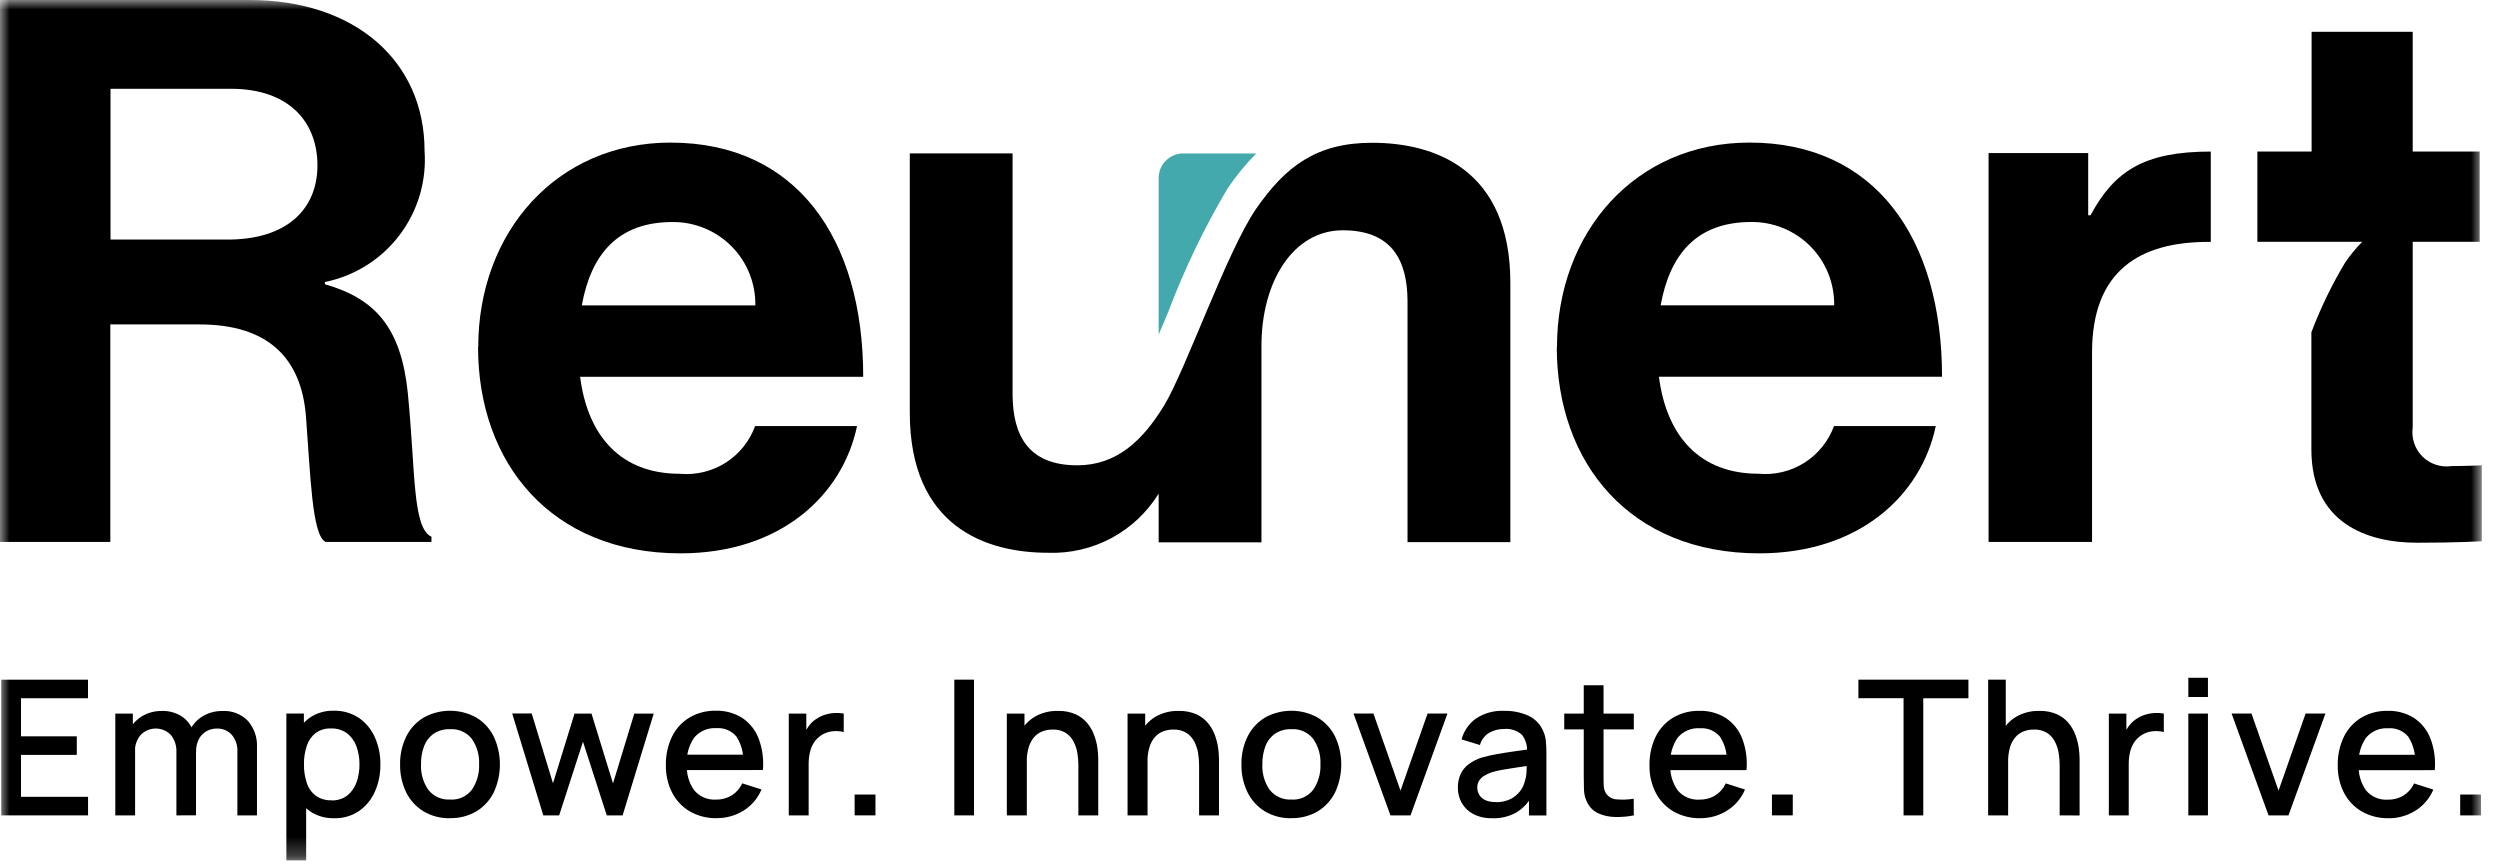 <svg width="130" height="45" viewBox="0 0 130 45" fill="none" xmlns="http://www.w3.org/2000/svg">
<g clip-path="url(#clip0_2484_10295)">
<mask id="mask0_2484_10295" style="mask-type:luminance" maskUnits="userSpaceOnUse" x="0" y="0" width="130" height="45">
<path d="M129.06 0H0V44.753H129.06V0Z" fill="white"/>
</mask>
<g mask="url(#mask0_2484_10295)">
<path d="M63.832 9.801C64.274 9.149 64.774 8.539 65.326 7.979H61.526C61.188 7.979 60.863 8.113 60.624 8.352C60.384 8.592 60.25 8.916 60.25 9.255V17.404C60.413 17.021 60.578 16.627 60.743 16.235C61.584 14.004 62.618 11.851 63.834 9.801" fill="#43A9AC"/>
<path d="M71.347 7.424C68.44 7.424 66.84 8.668 65.328 10.844C63.816 13.02 61.65 19.26 60.528 21.096C59.406 22.932 58.05 24.196 56.02 24.196C53.445 24.196 52.674 22.611 52.654 20.551V7.978H47.309V21.456C47.309 27.423 51.309 28.744 54.499 28.744C55.643 28.785 56.779 28.523 57.789 27.983C58.799 27.442 59.648 26.644 60.25 25.669V28.201H65.596V17.975C65.596 14.664 67.231 11.975 69.825 11.975C72.4 11.975 73.171 13.559 73.191 15.619V28.19H78.538V14.712C78.538 8.745 74.537 7.424 71.347 7.424Z" fill="black"/>
<path d="M21.209 20.456C20.858 17.026 19.509 15.529 16.897 14.781V14.664C18.442 14.35 19.82 13.485 20.773 12.229C21.726 10.974 22.19 9.414 22.077 7.842C22.077 3.158 18.439 0 12.977 0H0V28.182H5.737V16.87H10.371C13.932 16.87 15.678 18.609 15.912 21.68C16.146 24.712 16.224 27.87 16.936 28.18H22.436V27.908C21.436 27.471 21.607 24.439 21.207 20.455M11.832 12.455H5.747V4.616H12C15.044 4.616 16.507 6.355 16.507 8.6C16.507 10.845 14.956 12.458 11.834 12.458" fill="black"/>
<path d="M34.878 7.414C28.946 7.414 24.868 12.069 24.868 18.055H24.859C24.859 24.08 28.659 28.774 35.386 28.774C40.606 28.774 43.815 25.742 44.566 22.156H39.266C38.978 22.944 38.438 23.615 37.729 24.064C37.02 24.512 36.182 24.713 35.346 24.636C32.303 24.636 30.565 22.702 30.165 19.592H44.887C44.887 12.382 41.404 7.416 34.878 7.416M30.254 15.88C30.732 13.237 32.118 11.546 34.966 11.546C35.536 11.54 36.101 11.649 36.628 11.865C37.156 12.081 37.634 12.4 38.036 12.804C38.438 13.208 38.755 13.688 38.968 14.216C39.181 14.745 39.287 15.31 39.278 15.88H30.254Z" fill="black"/>
<path d="M90.973 7.414C85.041 7.414 80.963 12.069 80.963 18.055H80.953C80.953 24.08 84.753 28.774 91.48 28.774C96.7 28.774 99.909 25.742 100.66 22.156H95.367C95.079 22.944 94.538 23.615 93.828 24.063C93.119 24.511 92.281 24.712 91.445 24.634C88.402 24.634 86.665 22.7 86.264 19.59H100.986C100.986 12.38 97.503 7.414 90.977 7.414M86.353 15.878C86.831 13.235 88.217 11.544 91.065 11.544C91.635 11.538 92.2 11.647 92.727 11.863C93.254 12.079 93.733 12.398 94.135 12.802C94.537 13.206 94.853 13.686 95.067 14.214C95.28 14.743 95.386 15.308 95.377 15.878H86.353Z" fill="black"/>
<path d="M108.712 11.195H108.586V7.959H103.406V28.181H108.786V18.331C108.786 14.075 111.264 12.578 114.844 12.578H114.961V7.881C111.468 7.881 109.937 8.911 108.708 11.195" fill="black"/>
<path d="M127.481 24.236C127.207 24.277 126.927 24.253 126.665 24.166C126.402 24.079 126.163 23.932 125.966 23.737C125.77 23.541 125.622 23.303 125.535 23.04C125.447 22.778 125.422 22.498 125.461 22.224V12.573H128.944V7.881H125.461V1.652H120.203V7.881H117.383V12.573H122.835C122.505 12.908 122.207 13.272 121.943 13.66C121.253 14.813 120.667 16.024 120.192 17.279V23.373C120.192 27.202 123.079 28.222 125.692 28.222C127.829 28.222 129.058 28.144 129.058 28.144V24.197C129.058 24.197 128.15 24.236 127.478 24.236" fill="black"/>
<path d="M0.066 42.4V35.344H4.576V36.309H1.093V38.289H3.993V39.255H1.093V41.434H4.579V42.4H0.066Z" fill="black"/>
<path d="M5.996 42.4V37.107H6.908V38.636H7.025V42.401L5.996 42.4ZM9.173 42.4V39.121C9.192 38.793 9.088 38.469 8.881 38.214C8.78 38.109 8.658 38.026 8.524 37.969C8.39 37.912 8.245 37.883 8.1 37.883C7.954 37.883 7.809 37.912 7.675 37.969C7.541 38.026 7.42 38.109 7.318 38.214C7.112 38.456 7.004 38.768 7.018 39.087L6.528 38.773C6.523 38.447 6.609 38.126 6.778 37.847C6.943 37.577 7.176 37.356 7.454 37.205C7.75 37.045 8.083 36.964 8.419 36.97C8.755 36.959 9.088 37.042 9.38 37.208C9.643 37.364 9.853 37.596 9.985 37.872C10.129 38.181 10.2 38.52 10.193 38.862V42.396L9.173 42.4ZM12.344 42.4V39.1C12.364 38.775 12.259 38.455 12.05 38.206C11.952 38.099 11.832 38.016 11.698 37.96C11.565 37.905 11.421 37.879 11.276 37.885C11.088 37.883 10.903 37.929 10.739 38.02C10.574 38.114 10.438 38.252 10.347 38.42C10.241 38.626 10.19 38.857 10.198 39.089L9.698 38.839C9.684 38.496 9.766 38.157 9.935 37.859C10.095 37.583 10.328 37.356 10.609 37.205C10.903 37.047 11.232 36.967 11.565 36.972C11.81 36.957 12.056 36.996 12.285 37.084C12.514 37.173 12.722 37.31 12.893 37.487C13.219 37.866 13.388 38.355 13.363 38.855V42.399L12.344 42.4Z" fill="black"/>
<path d="M14.891 44.752V37.105H15.802V40.914H15.92V44.752H14.891ZM17.381 42.546C16.927 42.562 16.48 42.433 16.106 42.176C15.757 41.923 15.487 41.576 15.327 41.176C14.976 40.258 14.976 39.242 15.327 38.323C15.484 37.923 15.753 37.576 16.102 37.323C16.473 37.071 16.915 36.943 17.364 36.958C17.82 36.947 18.268 37.074 18.651 37.323C19.016 37.573 19.305 37.919 19.486 38.323C19.688 38.772 19.788 39.259 19.78 39.751C19.787 40.243 19.688 40.731 19.488 41.18C19.309 41.583 19.022 41.929 18.66 42.18C18.282 42.431 17.836 42.559 17.383 42.547M17.241 41.621C17.532 41.633 17.817 41.544 18.052 41.371C18.272 41.196 18.439 40.963 18.533 40.697C18.643 40.393 18.697 40.072 18.693 39.748C18.697 39.428 18.643 39.109 18.533 38.807C18.439 38.54 18.27 38.305 18.047 38.13C17.803 37.956 17.507 37.868 17.208 37.88C16.925 37.869 16.646 37.951 16.416 38.115C16.2 38.283 16.04 38.512 15.956 38.772C15.851 39.085 15.8 39.413 15.806 39.742C15.8 40.072 15.85 40.4 15.953 40.713C16.037 40.976 16.2 41.207 16.419 41.375C16.659 41.544 16.949 41.629 17.243 41.615" fill="black"/>
<path d="M23.399 42.547C22.916 42.559 22.438 42.435 22.021 42.189C21.634 41.952 21.321 41.609 21.121 41.202C20.903 40.749 20.795 40.251 20.805 39.749C20.795 39.243 20.906 38.743 21.129 38.29C21.332 37.883 21.647 37.543 22.036 37.31C22.456 37.078 22.928 36.958 23.407 36.959C23.887 36.96 24.358 37.083 24.776 37.317C25.163 37.554 25.475 37.895 25.676 38.302C25.887 38.756 25.995 39.251 25.995 39.752C25.995 40.252 25.887 40.747 25.676 41.202C25.476 41.608 25.163 41.95 24.776 42.187C24.361 42.431 23.885 42.554 23.403 42.543M23.403 41.577C23.62 41.592 23.837 41.553 24.035 41.464C24.233 41.374 24.406 41.237 24.538 41.065C24.802 40.676 24.934 40.213 24.913 39.744C24.937 39.272 24.804 38.805 24.533 38.418C24.399 38.249 24.227 38.116 24.03 38.029C23.833 37.942 23.618 37.904 23.403 37.918C23.103 37.905 22.807 37.987 22.555 38.151C22.328 38.309 22.154 38.533 22.055 38.793C21.942 39.096 21.887 39.418 21.893 39.742C21.869 40.216 22.004 40.685 22.276 41.075C22.409 41.242 22.581 41.375 22.776 41.462C22.971 41.55 23.185 41.588 23.398 41.575" fill="black"/>
<path d="M28.251 42.4L26.633 37.1H27.648L28.756 40.732L29.876 37.106H30.758L31.876 40.738L32.984 37.106H33.994L32.376 42.4H31.552L30.315 38.569L29.076 42.4H28.251Z" fill="black"/>
<path d="M37.271 42.546C36.787 42.557 36.309 42.438 35.886 42.201C35.49 41.973 35.168 41.636 34.957 41.23C34.729 40.785 34.615 40.291 34.626 39.791C34.614 39.272 34.725 38.758 34.952 38.291C35.154 37.882 35.47 37.54 35.862 37.306C36.274 37.068 36.743 36.948 37.219 36.958C37.705 36.943 38.185 37.074 38.597 37.332C38.984 37.592 39.281 37.964 39.448 38.399C39.644 38.923 39.721 39.484 39.671 40.041H38.648V39.668C38.679 39.188 38.556 38.711 38.298 38.306C38.173 38.155 38.014 38.036 37.833 37.959C37.653 37.882 37.456 37.85 37.261 37.864C37.043 37.849 36.825 37.885 36.624 37.969C36.423 38.053 36.244 38.183 36.103 38.349C35.82 38.759 35.683 39.252 35.716 39.749C35.686 40.231 35.823 40.708 36.103 41.1C36.239 41.261 36.411 41.389 36.605 41.471C36.799 41.554 37.01 41.591 37.221 41.578C37.513 41.586 37.801 41.51 38.052 41.359C38.291 41.208 38.48 40.991 38.598 40.734L39.598 41.053C39.408 41.508 39.081 41.893 38.662 42.153C38.242 42.414 37.756 42.549 37.262 42.543M35.375 39.243H39.154V40.043H35.384L35.375 39.243Z" fill="black"/>
<path d="M41.016 42.4V37.106H41.928V38.39L41.801 38.223C41.864 38.056 41.95 37.899 42.056 37.755C42.154 37.618 42.277 37.499 42.418 37.405C42.554 37.306 42.706 37.229 42.867 37.177C43.031 37.123 43.201 37.089 43.374 37.077C43.541 37.066 43.709 37.075 43.874 37.104V38.065C43.685 38.018 43.49 38.005 43.298 38.025C43.101 38.044 42.911 38.108 42.742 38.21C42.573 38.313 42.429 38.452 42.322 38.618C42.224 38.776 42.153 38.949 42.114 39.13C42.07 39.327 42.048 39.529 42.05 39.73V42.401L41.016 42.4Z" fill="black"/>
<path d="M45.524 41.316H44.441V42.399H45.524V41.316Z" fill="black"/>
<path d="M50.649 35.342H49.625V42.4H50.649V35.342Z" fill="black"/>
<path d="M52.355 42.4V37.106H53.273V38.635H53.395V42.4H52.355ZM56.075 42.4V39.8C56.075 39.587 56.058 39.375 56.025 39.165C55.99 38.954 55.923 38.75 55.825 38.56C55.73 38.377 55.59 38.221 55.417 38.109C55.211 37.986 54.973 37.926 54.733 37.937C54.556 37.936 54.38 37.966 54.214 38.027C54.05 38.089 53.903 38.189 53.785 38.319C53.652 38.472 53.553 38.653 53.495 38.849C53.419 39.108 53.384 39.378 53.389 39.649L52.752 39.409C52.743 38.97 52.835 38.535 53.022 38.137C53.191 37.781 53.459 37.482 53.795 37.277C54.166 37.062 54.589 36.955 55.017 36.968C55.333 36.958 55.647 37.018 55.938 37.144C56.171 37.251 56.378 37.409 56.542 37.607C56.695 37.794 56.816 38.005 56.898 38.232C56.978 38.446 57.034 38.668 57.066 38.894C57.093 39.082 57.107 39.272 57.109 39.463V42.4H56.075Z" fill="black"/>
<path d="M58.633 42.4V37.106H59.55V38.635H59.672V42.4H58.633ZM62.353 42.4V39.8C62.352 39.587 62.335 39.375 62.302 39.165C62.268 38.954 62.2 38.75 62.102 38.56C62.008 38.377 61.867 38.221 61.695 38.109C61.489 37.986 61.251 37.926 61.011 37.937C60.834 37.936 60.657 37.966 60.491 38.027C60.327 38.089 60.18 38.189 60.063 38.319C59.929 38.472 59.83 38.653 59.773 38.849C59.697 39.108 59.661 39.378 59.667 39.649L59.03 39.409C59.021 38.97 59.113 38.535 59.299 38.137C59.468 37.781 59.737 37.482 60.073 37.277C60.443 37.062 60.866 36.955 61.294 36.968C61.61 36.958 61.925 37.018 62.215 37.144C62.449 37.251 62.656 37.409 62.82 37.607C62.973 37.794 63.093 38.005 63.176 38.232C63.255 38.446 63.311 38.668 63.343 38.894C63.37 39.082 63.385 39.272 63.387 39.463V42.4H62.353Z" fill="black"/>
<path d="M67.149 42.547C66.666 42.559 66.188 42.435 65.771 42.189C65.384 41.952 65.071 41.609 64.871 41.202C64.653 40.749 64.545 40.251 64.555 39.749C64.545 39.243 64.656 38.743 64.879 38.29C65.082 37.883 65.397 37.543 65.786 37.31C66.206 37.078 66.678 36.958 67.157 36.959C67.637 36.96 68.108 37.083 68.526 37.317C68.913 37.554 69.225 37.895 69.426 38.302C69.637 38.756 69.746 39.251 69.746 39.752C69.746 40.252 69.637 40.747 69.426 41.202C69.225 41.608 68.913 41.95 68.526 42.187C68.111 42.431 67.635 42.554 67.153 42.543M67.153 41.577C67.37 41.592 67.587 41.553 67.785 41.464C67.984 41.374 68.156 41.237 68.288 41.065C68.552 40.676 68.684 40.213 68.663 39.744C68.687 39.272 68.554 38.805 68.283 38.418C68.15 38.249 67.977 38.116 67.78 38.029C67.583 37.941 67.368 37.903 67.153 37.918C66.853 37.905 66.557 37.987 66.305 38.151C66.078 38.309 65.904 38.533 65.805 38.793C65.692 39.096 65.637 39.418 65.643 39.742C65.619 40.216 65.754 40.685 66.026 41.075C66.159 41.242 66.331 41.375 66.526 41.462C66.721 41.55 66.935 41.588 67.148 41.575" fill="black"/>
<path d="M72.304 42.4L70.383 37.105H71.419L72.826 41.114L74.233 37.105H75.268L73.347 42.4H72.304Z" fill="black"/>
<path d="M77.594 42.547C77.252 42.559 76.914 42.484 76.609 42.329C76.358 42.197 76.15 41.996 76.009 41.751C75.874 41.509 75.805 41.236 75.809 40.959C75.804 40.717 75.852 40.476 75.951 40.254C76.047 40.05 76.191 39.872 76.372 39.737C76.579 39.584 76.811 39.467 77.058 39.391C77.321 39.316 77.588 39.256 77.858 39.21C78.155 39.158 78.468 39.109 78.797 39.063L79.775 38.926L79.403 39.132C79.435 38.802 79.342 38.472 79.141 38.208C79.015 38.096 78.866 38.011 78.706 37.96C78.545 37.908 78.375 37.89 78.207 37.908C77.939 37.905 77.676 37.972 77.442 38.102C77.323 38.172 77.219 38.264 77.136 38.374C77.052 38.483 76.992 38.609 76.957 38.742L76.001 38.448C76.119 38.012 76.383 37.629 76.749 37.364C77.183 37.078 77.698 36.938 78.217 36.964C78.642 36.954 79.065 37.037 79.455 37.206C79.797 37.359 80.072 37.632 80.227 37.973C80.311 38.145 80.365 38.331 80.384 38.522C80.404 38.729 80.414 38.937 80.413 39.145V42.404H79.506V41.194L79.682 41.351C79.492 41.723 79.203 42.034 78.846 42.251C78.465 42.461 78.034 42.564 77.599 42.551M77.78 41.713C78.038 41.72 78.295 41.667 78.53 41.559C78.725 41.465 78.895 41.328 79.03 41.159C79.151 41.014 79.236 40.843 79.28 40.659C79.34 40.489 79.373 40.31 79.38 40.13C79.388 39.934 79.392 39.777 79.392 39.659L79.725 39.782L78.842 39.914C78.575 39.953 78.336 39.992 78.124 40.029C77.931 40.062 77.74 40.107 77.553 40.164C77.422 40.209 77.296 40.268 77.178 40.341C77.074 40.404 76.985 40.489 76.918 40.59C76.85 40.697 76.816 40.822 76.818 40.948C76.816 41.081 76.851 41.213 76.918 41.328C76.992 41.45 77.101 41.546 77.231 41.605C77.401 41.679 77.586 41.713 77.771 41.705" fill="black"/>
<path d="M81.34 37.106H84.958V37.93H81.34V37.106ZM84.958 42.4C84.635 42.464 84.307 42.492 83.978 42.483C83.682 42.479 83.391 42.416 83.12 42.297C82.874 42.187 82.673 41.997 82.551 41.757C82.44 41.55 82.377 41.322 82.367 41.088C82.359 40.86 82.356 40.603 82.355 40.316V35.635H83.384V40.267C83.384 40.479 83.384 40.667 83.392 40.821C83.392 40.96 83.426 41.098 83.492 41.221C83.549 41.32 83.631 41.404 83.729 41.464C83.827 41.524 83.938 41.559 84.053 41.566C84.353 41.592 84.655 41.581 84.953 41.535L84.958 42.4Z" fill="black"/>
<path d="M88.416 42.547C87.932 42.557 87.454 42.438 87.031 42.202C86.637 41.974 86.316 41.639 86.105 41.236C85.877 40.791 85.763 40.297 85.774 39.797C85.762 39.278 85.874 38.764 86.1 38.297C86.303 37.888 86.618 37.546 87.009 37.312C87.422 37.074 87.891 36.953 88.367 36.964C88.853 36.949 89.333 37.08 89.744 37.338C90.131 37.598 90.428 37.97 90.595 38.405C90.793 38.928 90.869 39.49 90.818 40.047H89.794V39.674C89.825 39.194 89.702 38.717 89.443 38.312C89.318 38.161 89.159 38.042 88.979 37.965C88.798 37.888 88.602 37.855 88.406 37.87C88.189 37.853 87.97 37.888 87.768 37.972C87.567 38.056 87.388 38.185 87.245 38.351C86.962 38.76 86.825 39.254 86.858 39.751C86.828 40.233 86.964 40.711 87.245 41.103C87.382 41.264 87.554 41.392 87.748 41.474C87.942 41.557 88.153 41.594 88.363 41.581C88.655 41.588 88.943 41.513 89.193 41.362C89.432 41.211 89.622 40.994 89.739 40.737L90.739 41.056C90.549 41.511 90.222 41.896 89.803 42.156C89.383 42.416 88.898 42.552 88.403 42.546M86.516 39.246H90.295V40.046H86.516V39.246Z" fill="black"/>
<path d="M93.224 41.316H92.141V42.399H93.224V41.316Z" fill="black"/>
<path d="M98.985 42.4V36.307H96.637V35.344H102.358V36.309H100.01V42.402L98.985 42.4Z" fill="black"/>
<path d="M103.383 42.4V35.344H104.3V39.153H104.423V42.403L103.383 42.4ZM107.103 42.4V39.8C107.102 39.587 107.085 39.375 107.052 39.165C107.018 38.954 106.951 38.749 106.852 38.56C106.758 38.376 106.618 38.221 106.445 38.109C106.239 37.986 106.001 37.926 105.761 37.937C105.584 37.935 105.408 37.966 105.242 38.027C105.078 38.089 104.93 38.189 104.813 38.319C104.679 38.473 104.581 38.653 104.523 38.849C104.449 39.109 104.415 39.379 104.423 39.649L103.786 39.409C103.777 38.97 103.869 38.535 104.055 38.137C104.224 37.781 104.493 37.482 104.83 37.277C105.2 37.062 105.622 36.955 106.05 36.968C106.366 36.958 106.681 37.018 106.972 37.144C107.204 37.251 107.409 37.41 107.572 37.607C107.725 37.794 107.845 38.005 107.928 38.232C108.007 38.446 108.063 38.668 108.095 38.894C108.122 39.082 108.137 39.272 108.139 39.463V42.404L107.103 42.4Z" fill="black"/>
<path d="M109.66 42.4V37.106H110.572V38.39L110.445 38.223C110.509 38.056 110.594 37.899 110.7 37.755C110.799 37.618 110.922 37.499 111.062 37.405C111.199 37.306 111.35 37.229 111.511 37.177C111.675 37.123 111.846 37.089 112.018 37.077C112.185 37.066 112.353 37.075 112.518 37.104V38.065C112.33 38.018 112.135 38.005 111.942 38.025C111.745 38.044 111.555 38.108 111.386 38.21C111.217 38.313 111.074 38.452 110.966 38.618C110.868 38.776 110.798 38.949 110.758 39.13C110.714 39.327 110.693 39.529 110.694 39.73V42.401L109.66 42.4Z" fill="black"/>
<path d="M113.793 35.244H114.813V36.244H113.793V35.244ZM113.793 37.106H114.813V42.4H113.793V37.106Z" fill="black"/>
<path d="M117.964 42.4L116.043 37.105H117.077L118.484 41.114L119.891 37.105H120.922L119.001 42.4H117.964Z" fill="black"/>
<path d="M124.205 42.547C123.721 42.558 123.243 42.438 122.82 42.202C122.426 41.974 122.105 41.639 121.894 41.236C121.666 40.791 121.552 40.297 121.563 39.797C121.551 39.278 121.663 38.764 121.889 38.297C122.092 37.888 122.407 37.547 122.798 37.312C123.211 37.074 123.68 36.953 124.156 36.964C124.643 36.949 125.122 37.079 125.534 37.338C125.921 37.598 126.218 37.97 126.384 38.405C126.582 38.928 126.658 39.49 126.608 40.047H125.583V39.674C125.614 39.194 125.491 38.717 125.232 38.312C125.108 38.161 124.948 38.042 124.768 37.965C124.587 37.888 124.391 37.855 124.195 37.87C123.978 37.855 123.76 37.89 123.56 37.975C123.359 38.059 123.181 38.189 123.039 38.355C122.756 38.764 122.619 39.258 122.652 39.755C122.622 40.236 122.759 40.714 123.039 41.106C123.175 41.267 123.347 41.394 123.541 41.477C123.735 41.56 123.946 41.597 124.156 41.584C124.448 41.591 124.736 41.516 124.986 41.365C125.225 41.214 125.415 40.997 125.533 40.74L126.533 41.059C126.343 41.514 126.016 41.899 125.596 42.159C125.176 42.419 124.691 42.555 124.196 42.549M122.309 39.249H126.094V40.049H122.315L122.309 39.249Z" fill="black"/>
<path d="M129.013 41.316H127.93V42.399H129.013V41.316Z" fill="black"/>
</g>
</g>
<defs>
<clipPath id="clip0_2484_10295">
<rect width="129.06" height="44.753" fill="white"/>
</clipPath>
</defs>
</svg>

